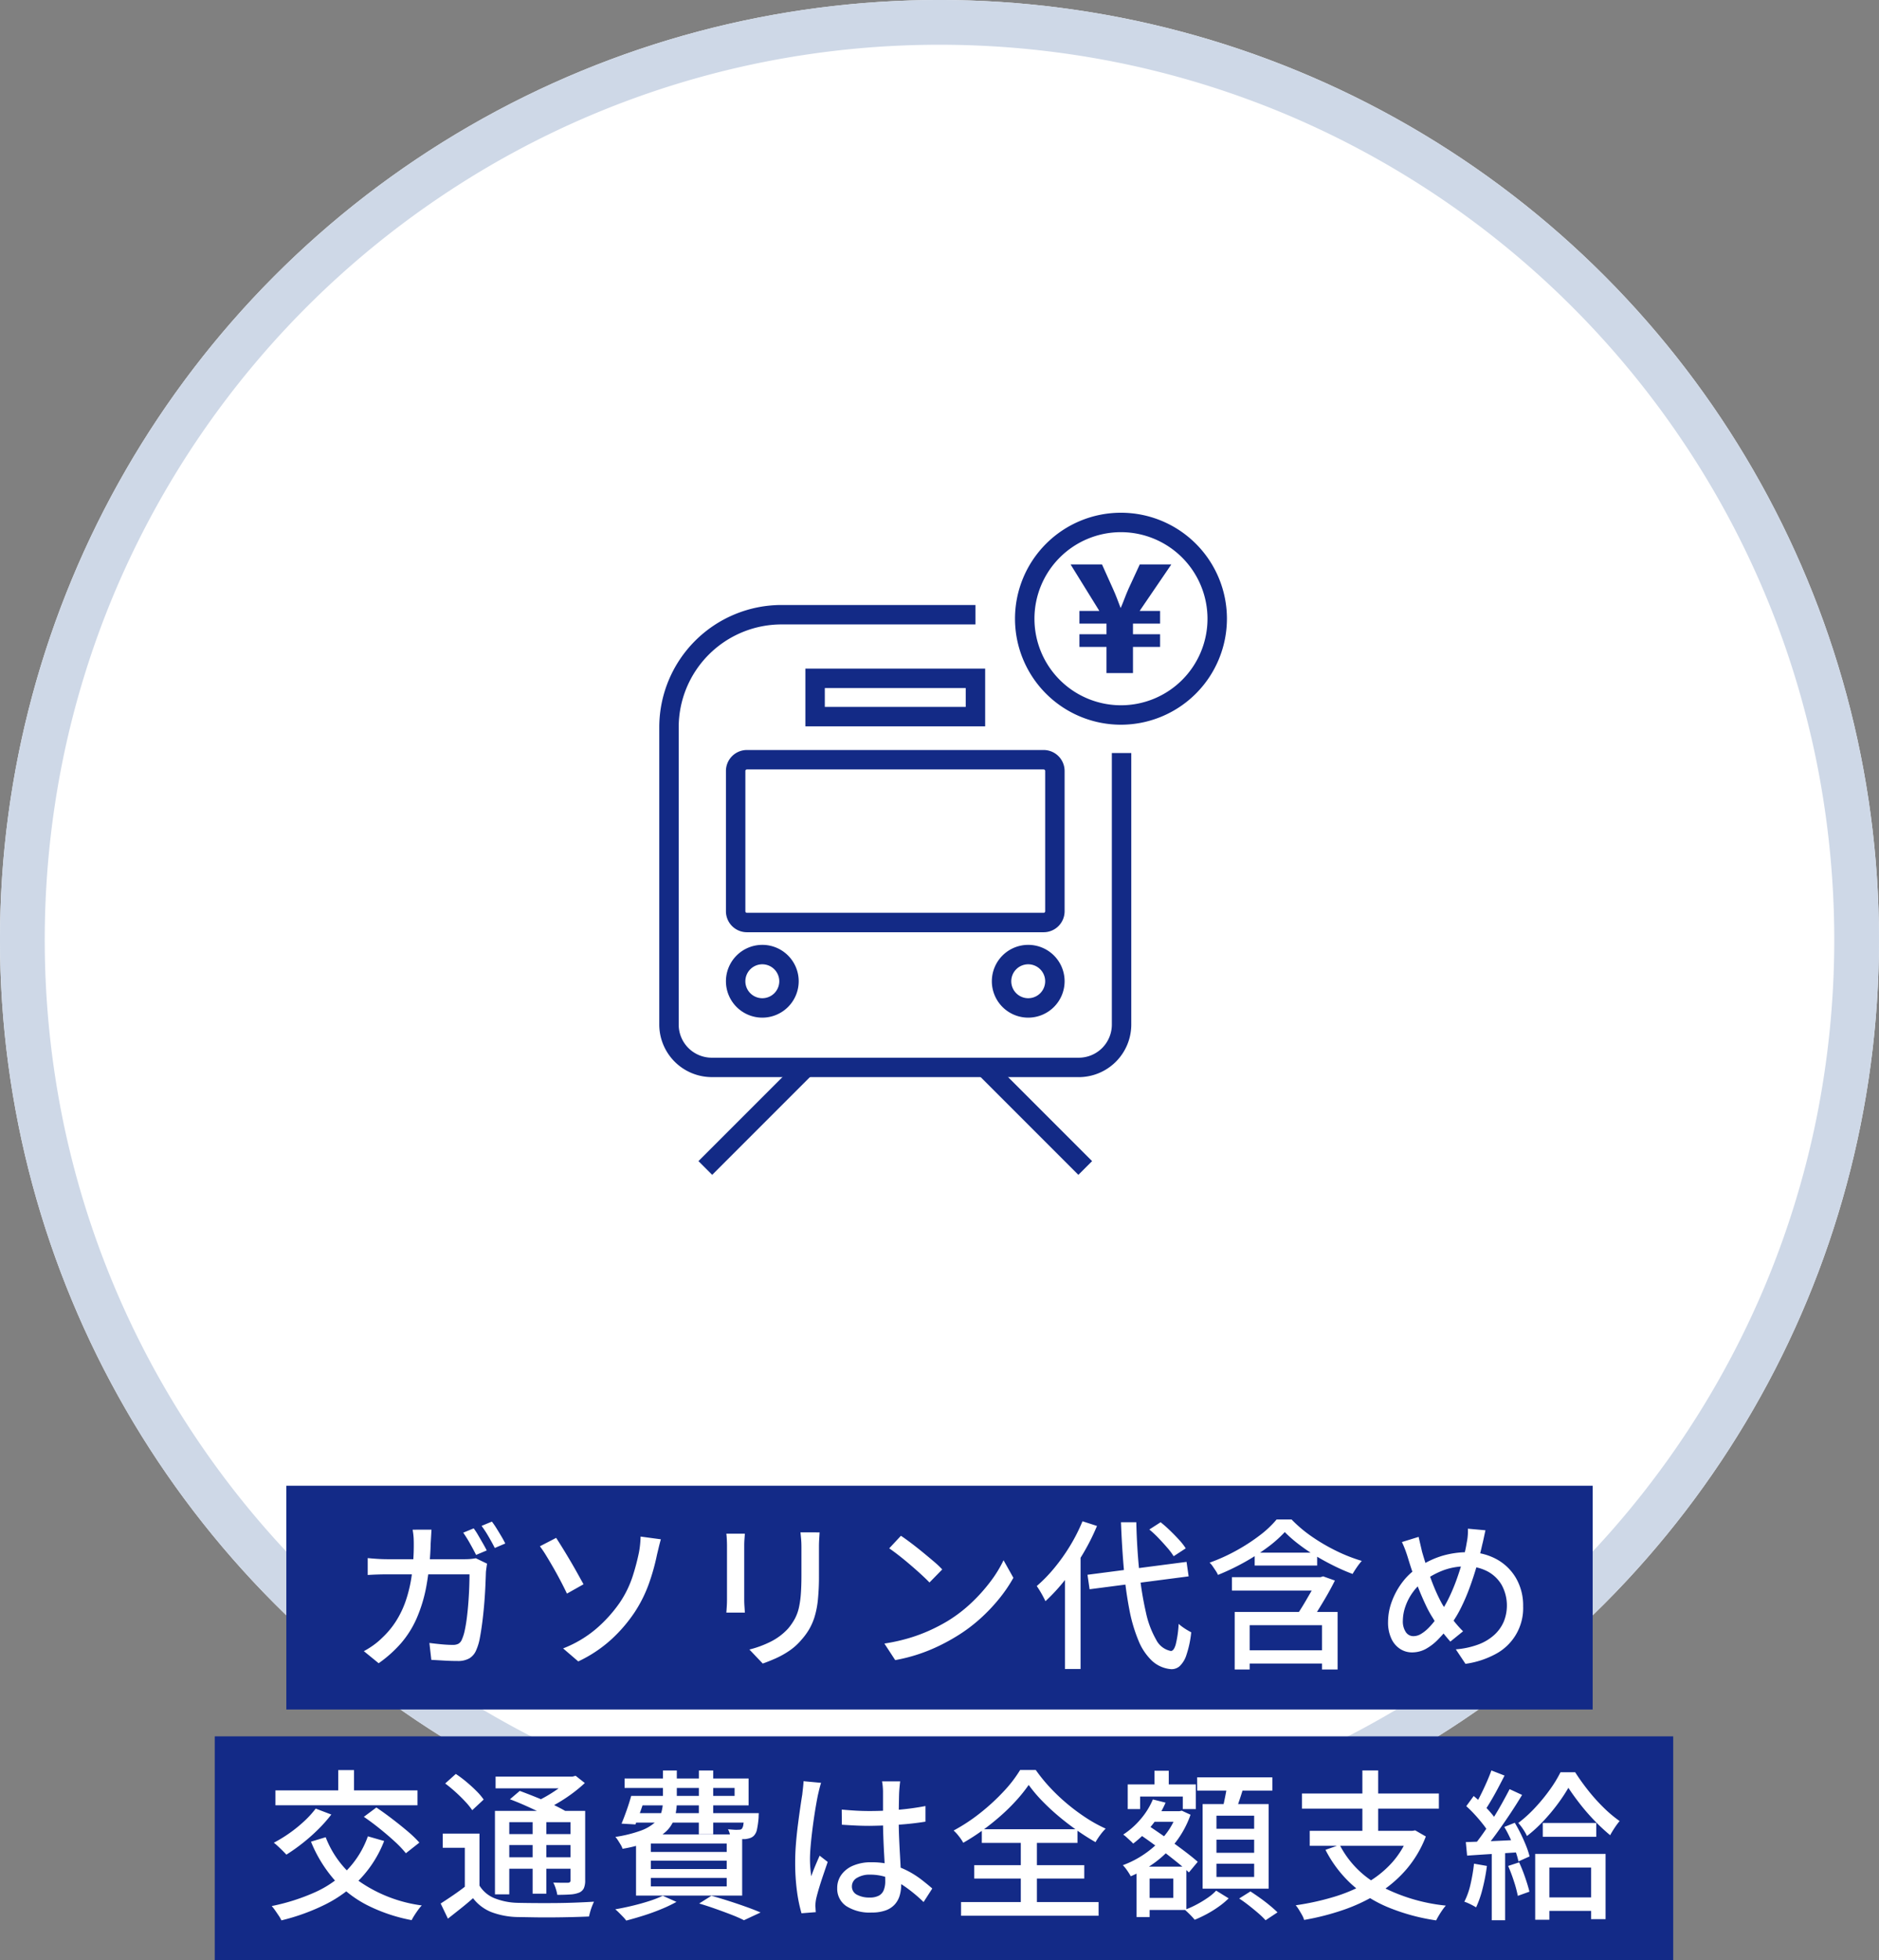 <svg xmlns="http://www.w3.org/2000/svg" xmlns:xlink="http://www.w3.org/1999/xlink" width="210" height="219" viewBox="0 0 210 219"><rect x="0" y="0" width="210" height="219" fill="#808080" stroke="none"/><defs><style>.a{fill:none;}.b{fill:#fff;}.c{fill:#ced8e7;}.d{fill:#132a87;}.e{clip-path:url(#a);}.f{fill:#132a86;}</style><clipPath id="a"><rect class="a" width="63.443" height="73.976"/></clipPath></defs><g transform="translate(-825 -4367)"><circle class="b" cx="105" cy="105" r="105" transform="translate(825 4367)"/><path class="c" d="M105,5A100.764,100.764,0,0,0,84.841,7.032,99.424,99.424,0,0,0,49.093,22.075a100.307,100.307,0,0,0-36.236,44A99.461,99.461,0,0,0,7.032,84.841a101.024,101.024,0,0,0,0,40.318,99.424,99.424,0,0,0,15.044,35.749,100.306,100.306,0,0,0,44,36.236,99.46,99.46,0,0,0,18.764,5.825,101.024,101.024,0,0,0,40.318,0,99.425,99.425,0,0,0,35.749-15.044,100.306,100.306,0,0,0,36.236-44,99.46,99.46,0,0,0,5.825-18.764,101.024,101.024,0,0,0,0-40.318,99.425,99.425,0,0,0-15.044-35.749,100.307,100.307,0,0,0-44-36.236,99.461,99.461,0,0,0-18.764-5.825A100.764,100.764,0,0,0,105,5m0-5A105,105,0,1,1,0,105,105,105,0,0,1,105,0Z" transform="translate(825 4367)"/><g transform="translate(71 278)"><rect class="d" width="146" height="25" transform="translate(786 4255)"/><rect class="d" width="163" height="25" transform="translate(778 4283)"/><path class="b" d="M37.94,6.762a7.219,7.219,0,0,1,.495.756l.522.9q.261.45.441.81l-1.188.5q-.27-.54-.675-1.26a13.589,13.589,0,0,0-.765-1.224Zm2.034-.756a8.958,8.958,0,0,1,.531.774q.279.45.54.891t.423.783l-1.17.5q-.288-.576-.693-1.269a12.613,12.613,0,0,0-.783-1.2Zm-6.75.9q-.018.324-.045.765t-.045.765a31.116,31.116,0,0,1-.486,4.8,16.325,16.325,0,0,1-1.107,3.636,11.04,11.04,0,0,1-1.764,2.772,13.987,13.987,0,0,1-2.457,2.187l-1.656-1.35a8.93,8.93,0,0,0,1.044-.648,7.971,7.971,0,0,0,1.026-.864,9.588,9.588,0,0,0,1.512-1.818,10.8,10.8,0,0,0,1.089-2.259,15.235,15.235,0,0,0,.675-2.844,24.737,24.737,0,0,0,.234-3.573q0-.2-.009-.486T31.19,7.41q-.036-.288-.072-.5Zm6.21,3.8q-.036.216-.072.477t-.054.441q-.018.54-.054,1.422t-.117,1.917q-.081,1.035-.207,2.07t-.288,1.908a5.985,5.985,0,0,1-.414,1.413,1.918,1.918,0,0,1-.765.927,2.557,2.557,0,0,1-1.323.3q-.72,0-1.485-.045t-1.449-.081l-.216-1.89q.7.09,1.377.153t1.233.063a1.3,1.3,0,0,0,.648-.135.948.948,0,0,0,.378-.477,4.924,4.924,0,0,0,.324-1.053q.144-.675.243-1.5t.162-1.692q.063-.864.09-1.647t.027-1.377h-9.18q-.5,0-1.089.018t-1.107.054v-1.89q.522.054,1.1.09t1.1.036h8.64q.36,0,.666-.027a5.328,5.328,0,0,0,.576-.081Zm8.5,9.468a12.924,12.924,0,0,0,3.753-2.241,15.538,15.538,0,0,0,2.529-2.8,11.705,11.705,0,0,0,1.485-3,24.988,24.988,0,0,0,.711-2.691,9.672,9.672,0,0,0,.135-.981q.045-.513.045-.783l2.268.306q-.126.432-.243.927t-.189.783a23.908,23.908,0,0,1-.9,3.231,15.031,15.031,0,0,1-1.566,3.159,16.675,16.675,0,0,1-2.61,3.06,14.836,14.836,0,0,1-3.726,2.484ZM47.156,7.824q.306.468.729,1.152t.873,1.449q.45.765.828,1.449t.63,1.134l-1.854,1.044q-.306-.648-.7-1.4t-.819-1.494q-.423-.738-.81-1.368a11.9,11.9,0,0,0-.693-1.026ZM76.6,7.212q-.018.342-.045.756t-.027.9q0,.414,0,1.017t0,1.206q0,.6,0,.981a25.814,25.814,0,0,1-.117,2.646,9.891,9.891,0,0,1-.369,1.917,6.729,6.729,0,0,1-.621,1.422,7.389,7.389,0,0,1-.873,1.179,6.509,6.509,0,0,1-1.332,1.2,9.734,9.734,0,0,1-1.53.855q-.774.342-1.44.576L68.756,20.3a11.629,11.629,0,0,0,2.385-.882,6.71,6.71,0,0,0,1.935-1.458,6.5,6.5,0,0,0,.765-1.116,4.912,4.912,0,0,0,.45-1.242,10.731,10.731,0,0,0,.216-1.566q.063-.882.063-2.07v-3.1q0-.486-.036-.9t-.072-.756Zm-8.352.144q-.018.27-.045.612t-.027.72v6.03q0,.342.027.765t.045.693h-2.07q.018-.216.045-.639t.027-.819V8.688q0-.252-.018-.657t-.054-.675Zm17.442.234q.486.324,1.116.8T88.1,9.408q.657.54,1.251,1.044a10.405,10.405,0,0,1,.954.9L88.88,12.81q-.342-.36-.9-.873t-1.2-1.062q-.639-.549-1.269-1.044T84.38,8.994ZM83.84,19.632a20.406,20.406,0,0,0,2.79-.621,18.109,18.109,0,0,0,2.349-.882,19.861,19.861,0,0,0,1.935-1.017,15.971,15.971,0,0,0,2.655-2.034A18.967,18.967,0,0,0,95.7,12.7a13.663,13.663,0,0,0,1.458-2.376l1.1,1.962a16.336,16.336,0,0,1-1.593,2.34,19.618,19.618,0,0,1-2.133,2.241A17.764,17.764,0,0,1,91.94,18.8a22.2,22.2,0,0,1-1.971,1.08,19.213,19.213,0,0,1-2.3.936,18.77,18.77,0,0,1-2.619.666Zm22.7-7.686,11.07-1.44.234,1.62-11.07,1.44Zm6.912-5.058,1.26-.81q.522.414,1.062.936t1.008,1.035a6.742,6.742,0,0,1,.738.945l-1.35.882a7.269,7.269,0,0,0-.7-.936q-.45-.522-.972-1.071A12.036,12.036,0,0,0,113.45,6.888Zm-7.47-.918,1.62.522a24.451,24.451,0,0,1-1.584,3.141,26.4,26.4,0,0,1-1.989,2.889A20.658,20.658,0,0,1,101.84,14.9q-.09-.2-.261-.522t-.369-.648q-.2-.324-.342-.522a16.532,16.532,0,0,0,1.962-2.016,20.966,20.966,0,0,0,1.764-2.484A19.523,19.523,0,0,0,105.98,5.97Zm-1.962,4.968,1.728-1.728.018.018V22.476h-1.746Zm6.264-4.86h1.71q.072,2.97.342,5.535a36.754,36.754,0,0,0,.729,4.518,10.549,10.549,0,0,0,1.152,3.078,2.34,2.34,0,0,0,1.629,1.251q.342.018.558-.738a12.066,12.066,0,0,0,.324-2.286,5.4,5.4,0,0,0,.441.351,6.4,6.4,0,0,0,.54.351q.279.162.423.234a11.443,11.443,0,0,1-.54,2.547,2.927,2.927,0,0,1-.765,1.251,1.361,1.361,0,0,1-.927.324,3.553,3.553,0,0,1-2.142-.927,6.444,6.444,0,0,1-1.521-2.268,17.352,17.352,0,0,1-1.017-3.456,42.3,42.3,0,0,1-.612-4.473Q110.39,8.9,110.282,6.078Zm14.94,3.4h6.984v1.44h-6.984Zm-2.538,2.736h10.17V13.71h-10.17Zm1.206,8.172h9.468v1.476H123.89Zm-.9-4.284h11.5V22.53h-1.746V17.58h-8.082v4.95H122.99Zm5.6-8.928a14.01,14.01,0,0,1-1.98,1.746,23.312,23.312,0,0,1-2.6,1.665,25.926,25.926,0,0,1-2.889,1.377,2.734,2.734,0,0,0-.252-.459q-.162-.243-.333-.495a2.264,2.264,0,0,0-.351-.414,20.256,20.256,0,0,0,2.952-1.332,20.855,20.855,0,0,0,2.628-1.7,11.375,11.375,0,0,0,1.908-1.791h1.674a15,15,0,0,0,2.3,1.935,21.129,21.129,0,0,0,2.718,1.584,18.215,18.215,0,0,0,2.826,1.107,7.546,7.546,0,0,0-.549.711q-.279.405-.477.747a21.772,21.772,0,0,1-2.034-.882q-1.062-.522-2.079-1.134a20.421,20.421,0,0,1-1.908-1.3A14.456,14.456,0,0,1,128.588,7.176Zm3.726,5.04h.27l.288-.09,1.314.468q-.5,1.008-1.134,2.079T131.81,16.7l-1.656-.576q.4-.612.8-1.3t.765-1.323q.36-.639.594-1.089Zm18.7-5.238q-.054.234-.117.531t-.126.585q-.063.288-.117.486-.252,1.152-.612,2.385t-.8,2.43a22.073,22.073,0,0,1-.963,2.241,13.022,13.022,0,0,1-1.1,1.836,17.745,17.745,0,0,1-1.449,1.692,5.876,5.876,0,0,1-1.4,1.08,3.228,3.228,0,0,1-1.539.378,2.415,2.415,0,0,1-1.314-.387,2.711,2.711,0,0,1-.981-1.152,4.262,4.262,0,0,1-.369-1.863,6.6,6.6,0,0,1,.432-2.313,8.288,8.288,0,0,1,1.188-2.151,6.916,6.916,0,0,1,1.764-1.638,9.633,9.633,0,0,1,2.736-1.305,10.137,10.137,0,0,1,2.772-.387,6.588,6.588,0,0,1,3.2.765,5.645,5.645,0,0,1,2.205,2.124,6.1,6.1,0,0,1,.8,3.159,5.8,5.8,0,0,1-3.087,5.337,9.955,9.955,0,0,1-3.357,1.089l-1.08-1.62a9.2,9.2,0,0,0,2.511-.54A5.528,5.528,0,0,0,152,18.669a4.3,4.3,0,0,0,1.062-1.485,4.807,4.807,0,0,0-.216-4.068,3.982,3.982,0,0,0-1.6-1.548,4.987,4.987,0,0,0-2.4-.558,7.123,7.123,0,0,0-2.52.432,8.978,8.978,0,0,0-2.16,1.17A5.966,5.966,0,0,0,142.9,13.9a6.06,6.06,0,0,0-.828,1.584,4.944,4.944,0,0,0-.288,1.611,2.143,2.143,0,0,0,.324,1.242,1,1,0,0,0,.864.468,1.622,1.622,0,0,0,.819-.234,4.124,4.124,0,0,0,.81-.63,7.8,7.8,0,0,0,.783-.9q.378-.5.72-1.044a13.527,13.527,0,0,0,.927-1.674,21.29,21.29,0,0,0,.81-1.98q.369-1.044.657-2.079a17.669,17.669,0,0,0,.432-1.935,5.729,5.729,0,0,0,.108-.774,5.608,5.608,0,0,0,.018-.756Zm-7.47.738q.09.4.189.819t.189.819q.2.7.468,1.53t.576,1.656q.306.828.63,1.53t.612,1.206q.468.756,1.071,1.566a11.8,11.8,0,0,0,1.233,1.422l-1.422,1.152q-.54-.612-1.017-1.233a14.077,14.077,0,0,1-.945-1.413,11.451,11.451,0,0,1-.747-1.35q-.369-.774-.738-1.674t-.7-1.854q-.333-.954-.6-1.854-.144-.468-.306-.9t-.36-.846ZM26.114,41.17l1.818.522A12.916,12.916,0,0,1,25.286,45.9a14.257,14.257,0,0,1-3.87,2.853,23.376,23.376,0,0,1-4.968,1.809,3.146,3.146,0,0,0-.288-.513q-.2-.3-.405-.594a4.948,4.948,0,0,0-.387-.495,22.792,22.792,0,0,0,4.815-1.53,11.822,11.822,0,0,0,3.627-2.511A10.47,10.47,0,0,0,26.114,41.17Zm-5.832-3.1,1.746.666a16.338,16.338,0,0,1-1.485,1.674,20.364,20.364,0,0,1-1.755,1.548,20.558,20.558,0,0,1-1.782,1.26q-.162-.18-.414-.432t-.522-.5a5.18,5.18,0,0,0-.468-.4,15.531,15.531,0,0,0,1.737-1.062A15.318,15.318,0,0,0,18.977,39.5,10.89,10.89,0,0,0,20.282,38.074Zm1.116,3.2A11.061,11.061,0,0,0,25.3,46.3a15.875,15.875,0,0,0,6.84,2.592,4.175,4.175,0,0,0-.414.5q-.216.3-.405.594a6.2,6.2,0,0,0-.315.549,18.7,18.7,0,0,1-5.04-1.71,12.552,12.552,0,0,1-3.69-2.9,15.081,15.081,0,0,1-2.52-4.158ZM15.782,36.04H31.658V37.7H15.782Zm7.02-2.268h1.764V37.12H22.8Zm2.862,5.22,1.4-1.044q.828.558,1.737,1.251t1.728,1.386a12.812,12.812,0,0,1,1.341,1.287L30.362,43.06a11.585,11.585,0,0,0-1.251-1.314q-.783-.72-1.692-1.449T25.664,38.992Zm12.924,1.872v6.5H36.95V42.448H34.484V40.864Zm0,5.814a3.516,3.516,0,0,0,1.656,1.4A7.474,7.474,0,0,0,42.8,48.6q.774.018,1.881.027t2.322,0q1.215-.009,2.358-.054t2.025-.1q-.09.18-.207.477t-.207.612q-.09.315-.144.567-.774.036-1.827.063t-2.187.036q-1.134.009-2.178-.009T42.8,50.188a8.76,8.76,0,0,1-2.9-.558,4.839,4.839,0,0,1-2.034-1.548q-.648.576-1.35,1.134T35.06,50.368l-.81-1.692q.648-.414,1.413-.936t1.449-1.062ZM34.754,35.266,35.942,34.2a12.793,12.793,0,0,1,1.179.882q.6.5,1.116,1.017a6.817,6.817,0,0,1,.819.963l-1.278,1.188A7.805,7.805,0,0,0,37,37.291q-.495-.531-1.08-1.062T34.754,35.266ZM41.99,37.03l1.1-.936q.828.306,1.791.693t1.845.8q.882.414,1.494.774l-1.17,1.044a15.092,15.092,0,0,0-1.4-.765q-.864-.423-1.827-.855T41.99,37.03Zm-1.674,1.3h9.252v1.26h-7.65V47.65h-1.6Zm8.442,0H50.4v7.758a2.146,2.146,0,0,1-.144.873,1.029,1.029,0,0,1-.522.495,3.114,3.114,0,0,1-.981.207q-.6.045-1.467.045a4.942,4.942,0,0,0-.18-.711,4.115,4.115,0,0,0-.27-.657q.54.018,1.017.018h.621a.361.361,0,0,0,.234-.081.353.353,0,0,0,.054-.225Zm-8.37-3.834h8.8v1.314h-8.8Zm.81,6.426h8.154v1.224H41.2Zm0,2.592h8.154v1.278H41.2Zm3.33-4.626h1.53v8.694h-1.53Zm4.086-4.392h.378l.342-.09,1.026.81a15.678,15.678,0,0,1-1.386,1.152,17.591,17.591,0,0,1-1.62,1.071,18.683,18.683,0,0,1-1.674.873,5.232,5.232,0,0,0-.423-.522,4.462,4.462,0,0,0-.459-.45,14.589,14.589,0,0,0,1.449-.756,15.693,15.693,0,0,0,1.359-.9,7.124,7.124,0,0,0,1.008-.882Zm7.434,2.16H67.1V35.77H54.806V34.708h13.86v3.006H56.048Zm-.5,0h1.6q-.252.828-.558,1.692t-.576,1.494l-1.548-.09q.27-.648.567-1.485T55.544,36.652Zm.036,1.926H68.756V39.64h-13.5Zm12.618,0h1.6l-.009.171q-.009.171-.009.315A9.983,9.983,0,0,1,69.6,40.4a1.427,1.427,0,0,1-.342.7,1.067,1.067,0,0,1-.423.261,2.761,2.761,0,0,1-.531.117h-.693q-.441,0-.945-.036a3.3,3.3,0,0,0-.1-.531,2.086,2.086,0,0,0-.207-.531q.378.036.693.054a2.829,2.829,0,0,0,.459,0,1.234,1.234,0,0,0,.234-.018.314.314,0,0,0,.162-.09.934.934,0,0,0,.171-.468q.063-.36.117-1.1Zm-9.108-4.77h1.548v3.456a6.683,6.683,0,0,1-.216,1.728,3.517,3.517,0,0,1-.837,1.485,5.329,5.329,0,0,1-1.827,1.2,14.945,14.945,0,0,1-3.186.882,1.831,1.831,0,0,0-.2-.441q-.144-.243-.3-.486a3.093,3.093,0,0,0-.3-.4,14.687,14.687,0,0,0,2.817-.693,4.823,4.823,0,0,0,1.593-.918,2.558,2.558,0,0,0,.72-1.107,4.386,4.386,0,0,0,.18-1.278Zm4.014,0h1.6v7.128H63.1ZM57.74,43.888v.936h8.478v-.936Zm0,1.926v.954h8.478v-.954Zm0-3.834v.936h8.478V41.98Zm-1.656-1.026H67.946v6.84H56.084Zm7.056,7.722,1.368-.864q.972.27,2,.6t1.935.657q.909.324,1.557.612l-1.854.864q-.558-.288-1.359-.6T65.048,49.3Q64.112,48.964,63.14,48.676Zm-4.068-.864,1.53.684a15.679,15.679,0,0,1-1.7.81q-.963.4-1.98.72t-1.935.558a3.6,3.6,0,0,0-.351-.414q-.225-.234-.459-.468a5.19,5.19,0,0,0-.414-.378q.936-.162,1.926-.4t1.872-.522A12.071,12.071,0,0,0,59.072,47.812Zm20-9.63q.774.072,1.539.117t1.575.045q1.62,0,3.24-.144a29.353,29.353,0,0,0,3.006-.414v1.746q-1.44.234-3.051.342T82.166,40q-.792,0-1.539-.036t-1.539-.09Zm6.534-3.15q-.036.27-.063.558t-.045.558q-.018.306-.027.81t-.018,1.089q-.009.585-.009,1.161,0,1.134.045,2.178t.1,1.98q.054.936.09,1.755t.036,1.485a4.176,4.176,0,0,1-.162,1.17,2.575,2.575,0,0,1-.54.99,2.5,2.5,0,0,1-1.017.675,4.456,4.456,0,0,1-1.575.243,4.836,4.836,0,0,1-2.844-.72,2.336,2.336,0,0,1-1.008-2.016,2.491,2.491,0,0,1,.459-1.476,3.1,3.1,0,0,1,1.314-1.026,5.078,5.078,0,0,1,2.061-.378,8.611,8.611,0,0,1,2.2.261,8.824,8.824,0,0,1,1.836.7,10.146,10.146,0,0,1,1.521.963q.675.522,1.233,1.008l-.972,1.512a16.993,16.993,0,0,0-1.935-1.62,8.8,8.8,0,0,0-1.953-1.062,5.754,5.754,0,0,0-2.07-.378,2.735,2.735,0,0,0-1.485.36,1.076,1.076,0,0,0-.567.936,1.02,1.02,0,0,0,.558.945,2.868,2.868,0,0,0,1.422.315,2.114,2.114,0,0,0,1.044-.216,1.212,1.212,0,0,0,.54-.63,2.66,2.66,0,0,0,.162-.972q0-.468-.036-1.269t-.09-1.764q-.054-.963-.09-1.98t-.036-1.953V36.184q0-.234-.027-.567a4.592,4.592,0,0,0-.081-.585Zm-8.838.162q-.054.144-.126.414t-.135.54q-.063.27-.1.432-.09.432-.207,1.107t-.234,1.476q-.117.8-.216,1.629t-.162,1.584q-.063.756-.063,1.332,0,.468.036.945t.108.981q.126-.378.288-.783t.333-.8q.171-.4.315-.72l.9.7q-.234.684-.5,1.467t-.477,1.485q-.207.7-.315,1.17-.036.18-.063.423a3.786,3.786,0,0,0-.027.4q.018.126.027.315t.027.351l-1.6.126a16.625,16.625,0,0,1-.5-2.421,23.8,23.8,0,0,1-.207-3.3q0-1.008.09-2.1t.225-2.133q.135-1.044.261-1.908t.216-1.4q.036-.342.081-.738t.063-.756Zm23.2.234a16.921,16.921,0,0,1-1.341,1.683,21.648,21.648,0,0,1-1.746,1.728q-.963.855-2.025,1.629a23.636,23.636,0,0,1-2.2,1.422,5.059,5.059,0,0,0-.477-.711,4.743,4.743,0,0,0-.6-.657,19.908,19.908,0,0,0,2.988-1.971,23.3,23.3,0,0,0,2.6-2.394,14.415,14.415,0,0,0,1.845-2.4h1.746a18.366,18.366,0,0,0,1.62,1.989,21.273,21.273,0,0,0,1.926,1.818,22.126,22.126,0,0,0,2.106,1.557,16.071,16.071,0,0,0,2.16,1.188,6.28,6.28,0,0,0-.621.729,8.267,8.267,0,0,0-.513.783q-1.044-.594-2.115-1.35t-2.07-1.6a24.421,24.421,0,0,1-1.845-1.728A15.806,15.806,0,0,1,99.968,35.428Zm-6.084,8.964h12.294v1.494H93.884Zm.846-4.014h10.692v1.53H94.73Zm-2.322,8.136H107.78v1.53H92.408Zm6.678-7.47h1.8V49.36h-1.8Zm14.2-2.682h3.546V39.55h-3.546Zm.738-4.518h1.6v2.628h-1.6Zm-1.206,10.71h4.77V49.4h-4.77v-1.35h3.312v-2.16H112.82Zm-1.782-9.18h7.614v2.754h-1.458v-1.4h-4.77v1.4h-1.386Zm.99,9.18h1.458v5.634h-1.458Zm4.518-6.192h.27l.27-.054.972.45a10.947,10.947,0,0,1-1.611,3.006,11.521,11.521,0,0,1-2.322,2.295,13.521,13.521,0,0,1-2.745,1.575,7.069,7.069,0,0,0-.4-.639,4.227,4.227,0,0,0-.486-.6,10.825,10.825,0,0,0,2.511-1.314,10.583,10.583,0,0,0,2.151-1.989,7.855,7.855,0,0,0,1.386-2.475Zm-2.7-1.314,1.422.36a10.712,10.712,0,0,1-1.566,2.574,11.879,11.879,0,0,1-2.052,2,3.837,3.837,0,0,0-.315-.315l-.423-.387a3.259,3.259,0,0,0-.378-.306,8.855,8.855,0,0,0,1.944-1.719A8.307,8.307,0,0,0,113.846,37.048Zm-1.638,3.8.918-1.026q.7.468,1.5,1.017t1.584,1.116q.783.567,1.476,1.1t1.179.963l-.99,1.188q-.45-.432-1.125-.981T115.3,43.078q-.783-.594-1.575-1.17T112.208,40.846Zm6.588-6.264H127.2v1.476H118.8Zm2.16,6.966v1.458h4.212V41.548Zm0,2.682v1.476h4.212V44.23Zm0-5.364v1.458h4.212V38.866Zm-1.548-1.3h7.38v9.45h-7.38Zm2.754-2.232,1.854.234q-.234.792-.5,1.584t-.5,1.368l-1.44-.27q.126-.414.234-.927t.207-1.035Q122.108,35.77,122.162,35.338Zm-1.242,11.9,1.4.864a8.8,8.8,0,0,1-1.089.909,12.254,12.254,0,0,1-1.341.837,13.94,13.94,0,0,1-1.368.648,6.531,6.531,0,0,0-.513-.567q-.315-.315-.585-.549a10.128,10.128,0,0,0,1.323-.594A11.947,11.947,0,0,0,120,48.019,5.524,5.524,0,0,0,120.92,47.236Zm2.574.882,1.26-.792q.5.324,1.08.738t1.089.837q.513.423.855.765l-1.332.882a9.249,9.249,0,0,0-.8-.774q-.5-.432-1.062-.873T123.494,48.118Zm11.232-5.994a10.745,10.745,0,0,0,4.464,4.545,20,20,0,0,0,7.4,2.241,4.949,4.949,0,0,0-.387.495q-.207.3-.387.6t-.306.558a22.673,22.673,0,0,1-5.382-1.467,14.179,14.179,0,0,1-4.1-2.592,13.588,13.588,0,0,1-2.889-3.825Zm-3.348-1.566h11.646v1.674H131.378Zm-.864-4.176h15.3v1.692h-15.3Zm6.75-2.574h1.764v7.506h-1.764Zm5.22,6.75h.36l.324-.054,1.188.684a12.513,12.513,0,0,1-2.2,3.7A13.7,13.7,0,0,1,139,47.569a19.342,19.342,0,0,1-3.879,1.827,28.117,28.117,0,0,1-4.374,1.116,2.121,2.121,0,0,0-.225-.54q-.171-.306-.36-.612a3.436,3.436,0,0,0-.351-.486,29.091,29.091,0,0,0,4.23-.927,17.829,17.829,0,0,0,3.663-1.548,11.378,11.378,0,0,0,2.889-2.313,9.718,9.718,0,0,0,1.89-3.2Zm14.94-.882H163.4v1.548h-5.976Zm.036,8.316h6.282V49.5H157.46Zm2.826-12.24a18.946,18.946,0,0,1-1.206,1.818,21.035,21.035,0,0,1-1.593,1.9,15.749,15.749,0,0,1-1.827,1.665,5.268,5.268,0,0,0-.432-.756,5.553,5.553,0,0,0-.54-.7,14.624,14.624,0,0,0,1.863-1.692,19.935,19.935,0,0,0,1.656-2.016,14.032,14.032,0,0,0,1.2-1.962h1.638a24.443,24.443,0,0,0,1.44,2.016,20.364,20.364,0,0,0,1.728,1.926,14,14,0,0,0,1.8,1.512,8.875,8.875,0,0,0-.558.756q-.288.432-.5.828a21.5,21.5,0,0,1-1.719-1.6,22.907,22.907,0,0,1-1.647-1.89Q160.826,36.58,160.286,35.752Zm-3.708,7.38h7.866v7.29h-1.62v-5.76h-4.662v5.832h-1.584Zm-4.9-9.324,1.476.576q-.342.666-.729,1.4t-.774,1.386q-.387.657-.729,1.161l-1.152-.5a14.2,14.2,0,0,0,.693-1.242q.351-.7.675-1.431T151.682,33.808Zm2.034,2.088,1.4.648q-.612,1.026-1.368,2.16t-1.521,2.187q-.765,1.053-1.449,1.845l-1.026-.558q.5-.612,1.053-1.4t1.08-1.629q.531-.846,1-1.692T153.716,35.9ZM148.874,37.8l.828-1.134q.5.414,1.008.909t.927.99a5.926,5.926,0,0,1,.657.909l-.9,1.3a7.927,7.927,0,0,0-.648-.945q-.414-.531-.9-1.062A13.307,13.307,0,0,0,148.874,37.8Zm4.248,2.322,1.17-.468q.36.594.693,1.278t.585,1.323a8.894,8.894,0,0,1,.378,1.161l-1.242.558a8.621,8.621,0,0,0-.351-1.188q-.243-.666-.558-1.368A11.893,11.893,0,0,0,153.122,40.126Zm-4.3,1.692q1.206-.036,2.871-.108t3.393-.162l-.018,1.386q-1.638.108-3.231.207t-2.871.189Zm4.734,2.664,1.224-.4a17.432,17.432,0,0,1,.675,1.692q.315.918.477,1.584l-1.3.468A13.173,13.173,0,0,0,154.2,46.2,17.933,17.933,0,0,0,153.554,44.482Zm-3.816-.252,1.44.252A20.967,20.967,0,0,1,150.7,47a11.4,11.4,0,0,1-.729,2.106q-.144-.09-.378-.216t-.495-.243a3.76,3.76,0,0,0-.441-.171,8.234,8.234,0,0,0,.693-1.962A19.765,19.765,0,0,0,149.738,44.23Zm1.98-1.71h1.494v8.028h-1.494Z" transform="translate(769 4253)"/></g><g transform="translate(898.681 4424.288)"><g class="e" transform="translate(0 0)"><path class="f" d="M46.881,66.2H5.871A5.878,5.878,0,0,1,0,60.333V27.109A13.672,13.672,0,0,1,13.657,13.452H35.336v2.171H13.657A11.5,11.5,0,0,0,2.171,27.109V60.333a3.7,3.7,0,0,0,3.7,3.7h41.01a3.7,3.7,0,0,0,3.7-3.7V29.994h2.171V60.333a5.878,5.878,0,0,1-5.87,5.871" transform="translate(0 -3.145)"/><rect class="b" width="17.92" height="4.28" transform="translate(17.416 18.499)"/><path class="f" d="M41.406,29.179H21.314V22.728H41.406Zm-17.92-2.171H39.234V24.9H23.485Z" transform="translate(-4.984 -5.314)"/><path class="b" d="M45.564,54.2H12.4a1.256,1.256,0,0,1-1.257-1.256V37.271A1.256,1.256,0,0,1,12.4,36.015H45.564a1.256,1.256,0,0,1,1.256,1.256V52.949A1.256,1.256,0,0,1,45.564,54.2" transform="translate(-2.605 -8.421)"/><path class="f" d="M45.233,54.96H12.067a2.345,2.345,0,0,1-2.342-2.342V36.94A2.344,2.344,0,0,1,12.067,34.6H45.233a2.344,2.344,0,0,1,2.342,2.341V52.618a2.345,2.345,0,0,1-2.342,2.342M12.067,36.77a.171.171,0,0,0-.171.17V52.618a.171.171,0,0,0,.171.171H45.233a.171.171,0,0,0,.171-.171V36.94a.171.171,0,0,0-.171-.17Z" transform="translate(-2.274 -8.09)"/><path class="b" d="M55.89,67.411a2.98,2.98,0,1,1-2.98-2.98,2.981,2.981,0,0,1,2.98,2.98" transform="translate(-11.675 -15.065)"/><path class="f" d="M52.578,71.146a4.066,4.066,0,1,1,4.066-4.065,4.07,4.07,0,0,1-4.066,4.065m0-5.961a1.895,1.895,0,1,0,1.895,1.9,1.9,1.9,0,0,0-1.895-1.9" transform="translate(-11.343 -14.734)"/><path class="b" d="M17.1,67.411a2.98,2.98,0,1,1-2.98-2.98,2.981,2.981,0,0,1,2.98,2.98" transform="translate(-2.605 -15.065)"/><path class="f" d="M13.791,71.146a4.066,4.066,0,1,1,4.066-4.065,4.07,4.07,0,0,1-4.066,4.065m0-5.961a1.895,1.895,0,1,0,1.895,1.9,1.9,1.9,0,0,0-1.895-1.9" transform="translate(-2.274 -14.734)"/><line class="b" x2="11.235" y2="11.235" transform="translate(36.371 61.973)"/><rect class="f" width="2.171" height="15.889" transform="translate(35.603 62.741) rotate(-45)"/><line class="b" x1="11.235" y2="11.235" transform="translate(5.147 61.973)"/><rect class="f" width="15.889" height="2.171" transform="translate(4.379 72.441) rotate(-45)"/><path class="b" d="M74.822,12.172A10.756,10.756,0,1,1,64.066,1.416,10.756,10.756,0,0,1,74.822,12.172" transform="translate(-12.465 -0.331)"/><path class="f" d="M63.735,23.683A11.842,11.842,0,1,1,75.576,11.841,11.855,11.855,0,0,1,63.735,23.683m0-21.512a9.67,9.67,0,1,0,9.67,9.67,9.681,9.681,0,0,0-9.67-9.67" transform="translate(-12.134 0)"/><path class="f" d="M64.01,19.676V16.749H60.986V15.333H64.01V14.147H60.986V12.732h2.227l-3.219-5.2h3.512l1.237,2.749c.357.78.569,1.414.845,2.114H65.6c.293-.65.536-1.382.861-2.114l1.27-2.749h3.528l-3.545,5.2H70v1.415H66.97v1.186H70v1.416H66.97v2.927Z" transform="translate(-14.028 -1.76)"/></g></g></g></svg>